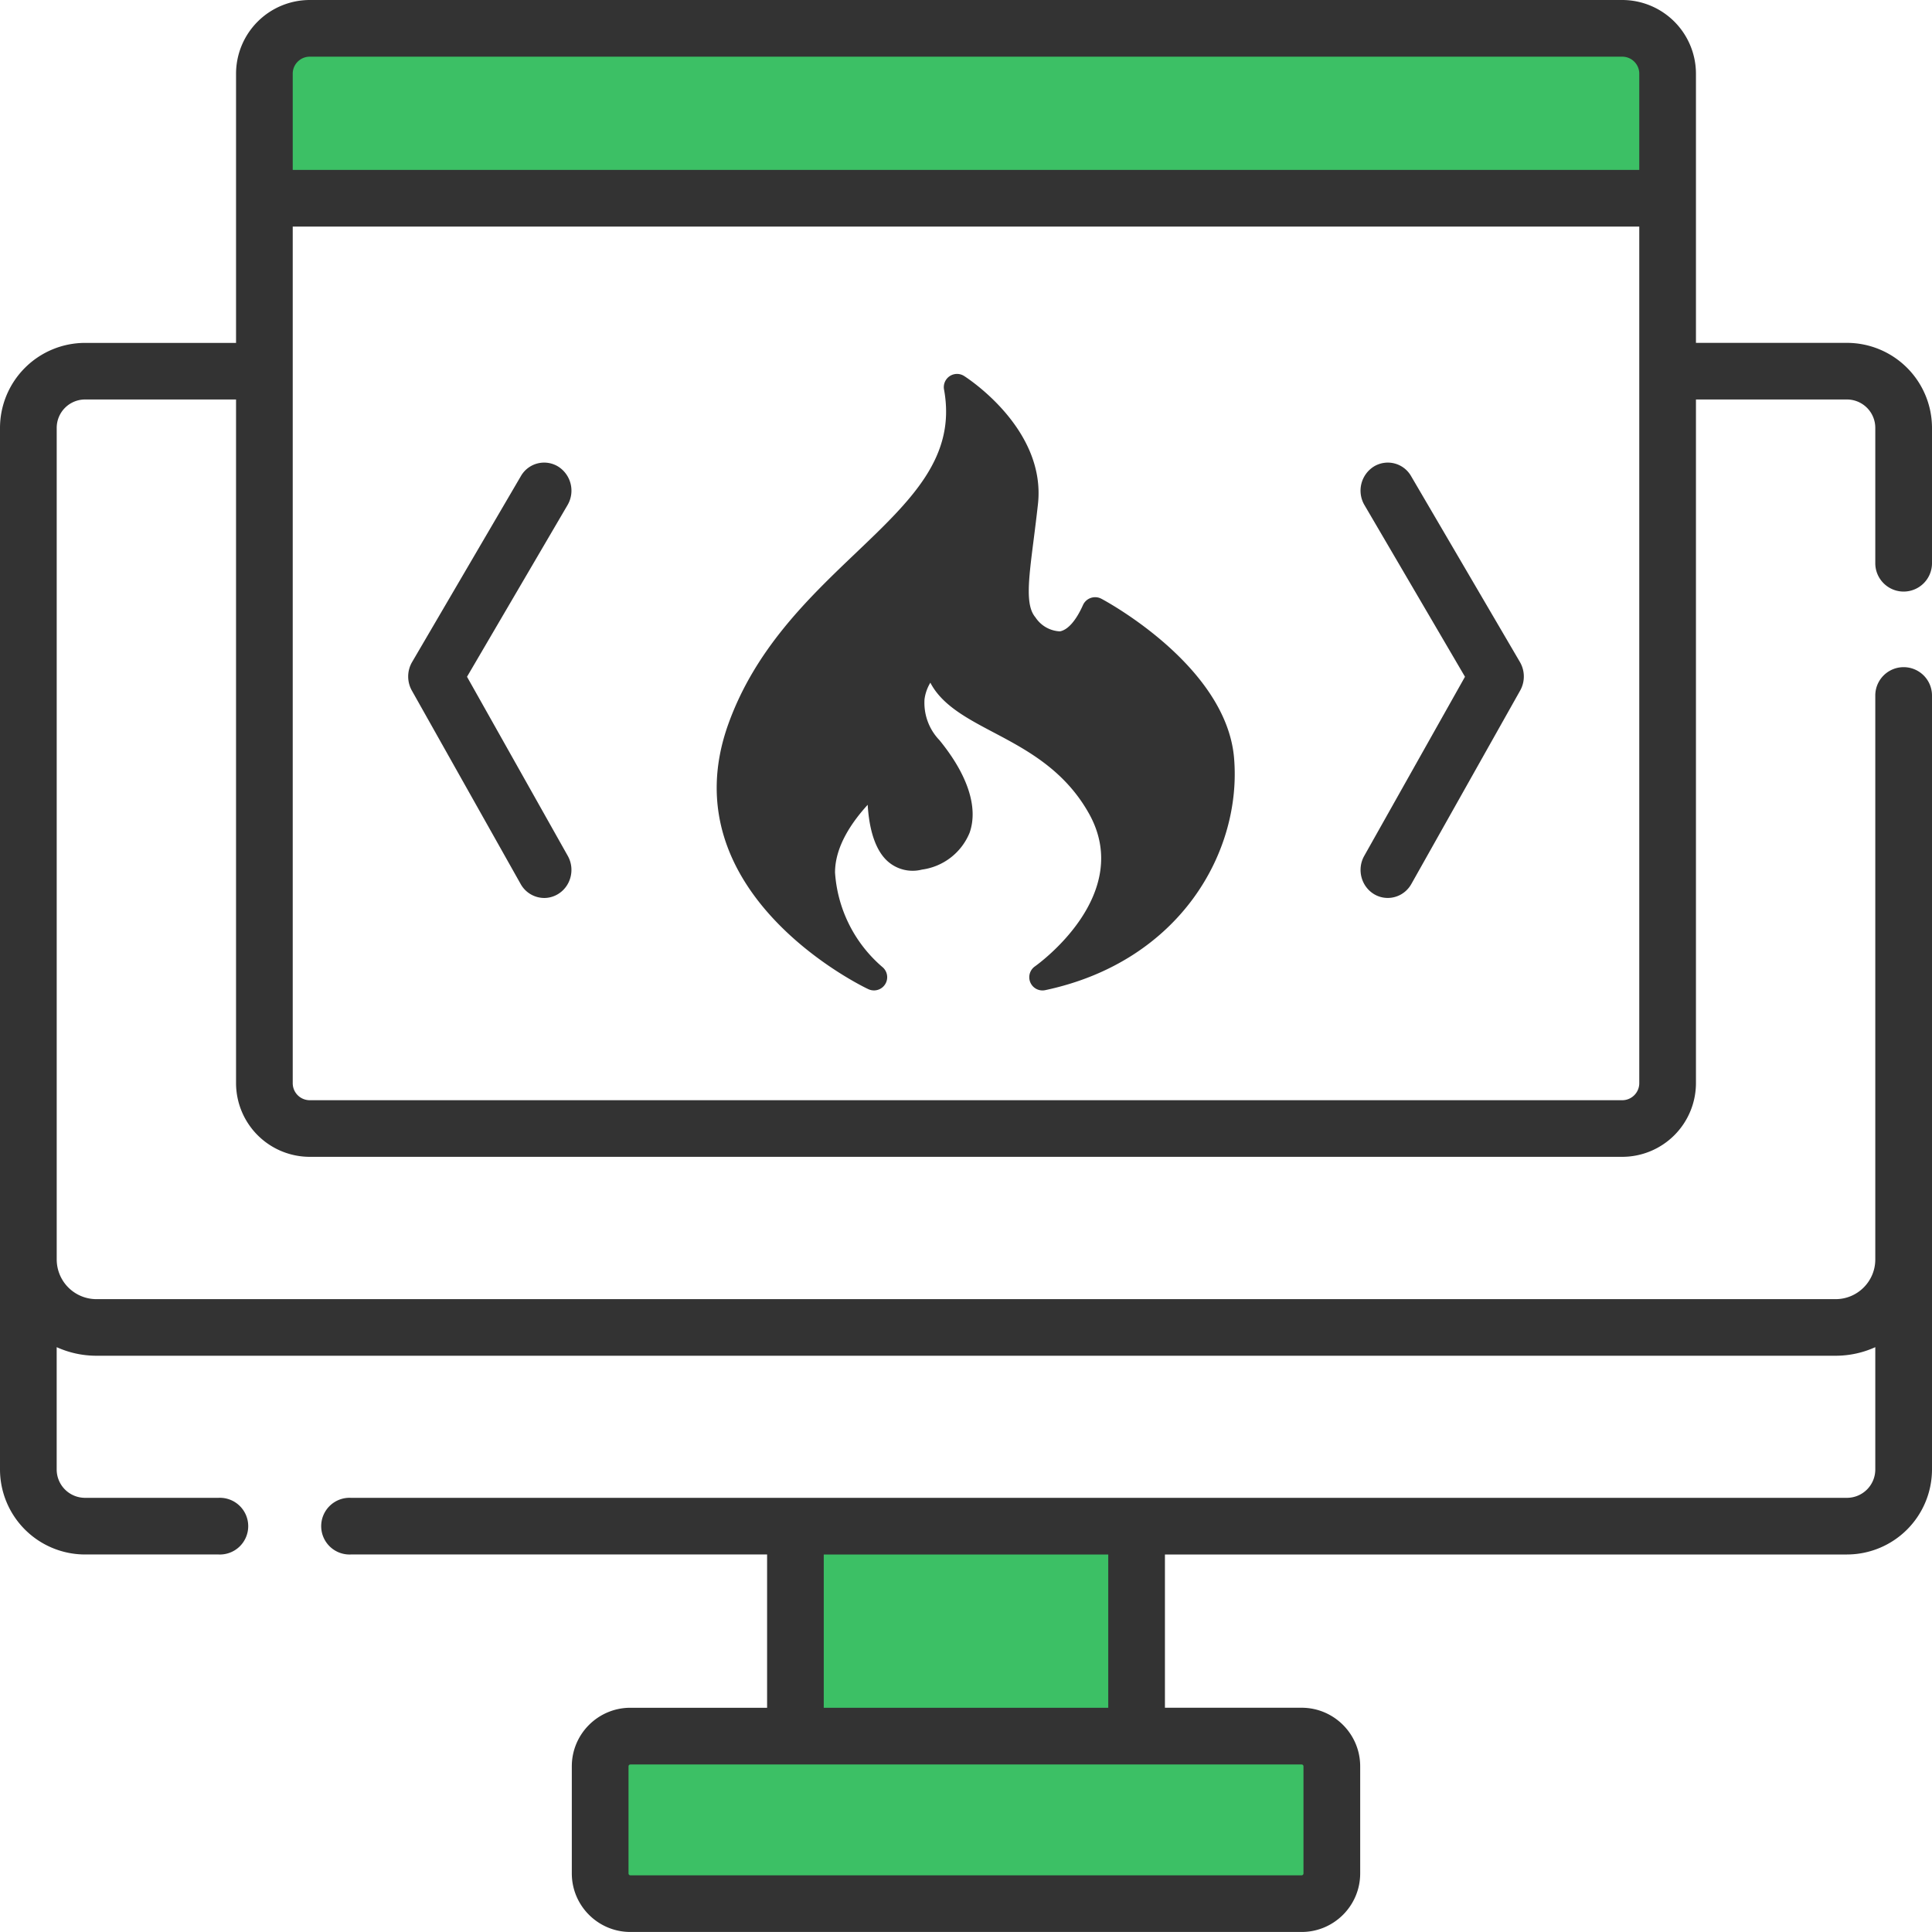 <svg width="62" height="62" xmlns="http://www.w3.org/2000/svg"><g fill="none"><path d="M61.09 18.984a.91.91 0 00.91-.91v-4.343a2.732 2.732 0 00-2.73-2.728h-4.845V2.364A2.368 2.368 0 0052.06 0H9.94a2.368 2.368 0 00-2.365 2.364v8.64H2.729A2.732 2.732 0 000 13.73v33.428a2.732 2.732 0 002.73 2.727h4.283a.91.91 0 100-1.818H2.729a.91.91 0 01-.91-.91v-3.925c.39.176.82.275 1.274.275h55.814c.454 0 .885-.099 1.273-.275v3.926a.91.91 0 01-.91.909H11.26a.91.91 0 100 1.818h13.357v4.919H20.23c-1.037 0-1.88.843-1.88 1.879v3.437c0 1.036.843 1.879 1.88 1.879h21.54c1.037 0 1.88-.843 1.88-1.88v-3.436c0-1.036-.843-1.88-1.88-1.88h-4.386v-4.918h21.887A2.732 2.732 0 0062 47.16V22.32a.91.91 0 00-1.82 0v18.098c0 .702-.571 1.273-1.273 1.273H3.093a1.275 1.275 0 01-1.273-1.273V13.73a.91.91 0 01.91-.91h4.845v21.94a2.368 2.368 0 002.365 2.364h42.12a2.368 2.368 0 002.365-2.364V12.82h4.845a.91.91 0 01.91.91v4.344c0 .502.408.91.91.91zm-9.03 16.323H9.94a.546.546 0 01-.546-.546V7.271h43.212v27.49c0 .3-.245.546-.546.546z" fill="#333"/><path d="M41.83 56.684v3.437a.06.06 0 01-.06.06H20.23a.06.06 0 01-.06-.06v-3.437a.06.06 0 01.06-.06h21.54a.06.06 0 01.06.06zm-6.265-1.879h-9.13v-4.919h9.13zM9.94 1.819h42.12c.3 0 .546.244.546.545v3.088H9.394V2.364c0-.3.245-.545.546-.545z" fill="#3CC065"/><path d="M45.284 15.28a.86.86 0 00-1.2-.306.915.915 0 00-.296 1.236l3.225 5.508-3.233 5.748c-.242.43-.1.98.318 1.23a.85.85 0 00.437.12c.302 0 .595-.16.757-.448l3.492-6.208a.923.923 0 00-.008-.915l-3.492-5.965z" fill="#333"/><g fill="#333"><path d="M35.341 19.213a.424.424 0 00-.335-.025.424.424 0 00-.25.225c-.225.505-.488.802-.743.848a.993.993 0 01-.785-.45c-.326-.381-.224-1.183-.055-2.507.043-.339.09-.712.136-1.124.267-2.414-2.265-4.047-2.371-4.115a.424.424 0 00-.645.424c.403 2.177-1.035 3.547-2.851 5.278-1.502 1.434-3.203 3.059-4.069 5.468-1.96 5.465 4.434 8.485 4.497 8.51a.424.424 0 00.441-.717A4.374 4.374 0 0126.797 28c0-.849.556-1.634 1.048-2.173.038.637.186 1.4.636 1.808.3.27.716.372 1.107.271a1.93 1.93 0 001.528-1.183c.284-.807-.06-1.859-.968-2.97a1.73 1.73 0 01-.479-1.315c.025-.188.089-.368.187-.53.373.72 1.175 1.145 2.01 1.586 1.07.564 2.283 1.205 3.068 2.592 1.485 2.61-1.595 4.837-1.727 4.93a.424.424 0 00.331.76c4.332-.917 6.326-4.451 6.063-7.467-.263-2.936-4.094-5.01-4.26-5.096z"/><path d="M35.078 30.371c.946-1.213 1.608-2.927.598-4.71-.912-1.607-2.3-2.337-3.394-2.926-1.094-.59-1.764-.95-1.794-1.697a.424.424 0 00-.67-.344 2.6 2.6 0 00-.989 1.616c-.07.723.173 1.44.666 1.973.7.849 1.001 1.642.819 2.151a1.137 1.137 0 01-.904.632.36.36 0 01-.356-.068c-.36-.322-.424-1.442-.344-2.12a.424.424 0 00-.212-.425.424.424 0 00-.467.03c-.084.067-2.12 1.646-2.083 3.53.017.608.154 1.208.403 1.764-1.514-1.213-3.232-3.334-2.176-6.266.798-2.219 2.418-3.767 3.852-5.138 1.595-1.518 3.11-2.97 3.178-5.027.62.586 1.387 1.561 1.273 2.72-.047.424-.094.776-.136 1.111-.195 1.557-.314 2.495.25 3.16.353.502.941.784 1.553.743a1.697 1.697 0 001.17-.89c.921.568 3.263 2.201 3.437 4.203a6.139 6.139 0 01-3.674 5.978z"/></g><path d="M14.987 21.718l3.225-5.508a.915.915 0 00-.297-1.236.86.86 0 00-1.2.306l-3.49 5.965a.923.923 0 00-.009.915l3.492 6.208a.87.87 0 00.757.449c.148 0 .3-.04.437-.122.418-.249.56-.8.318-1.23l-3.233-5.747z" fill="#333"/></g></svg>